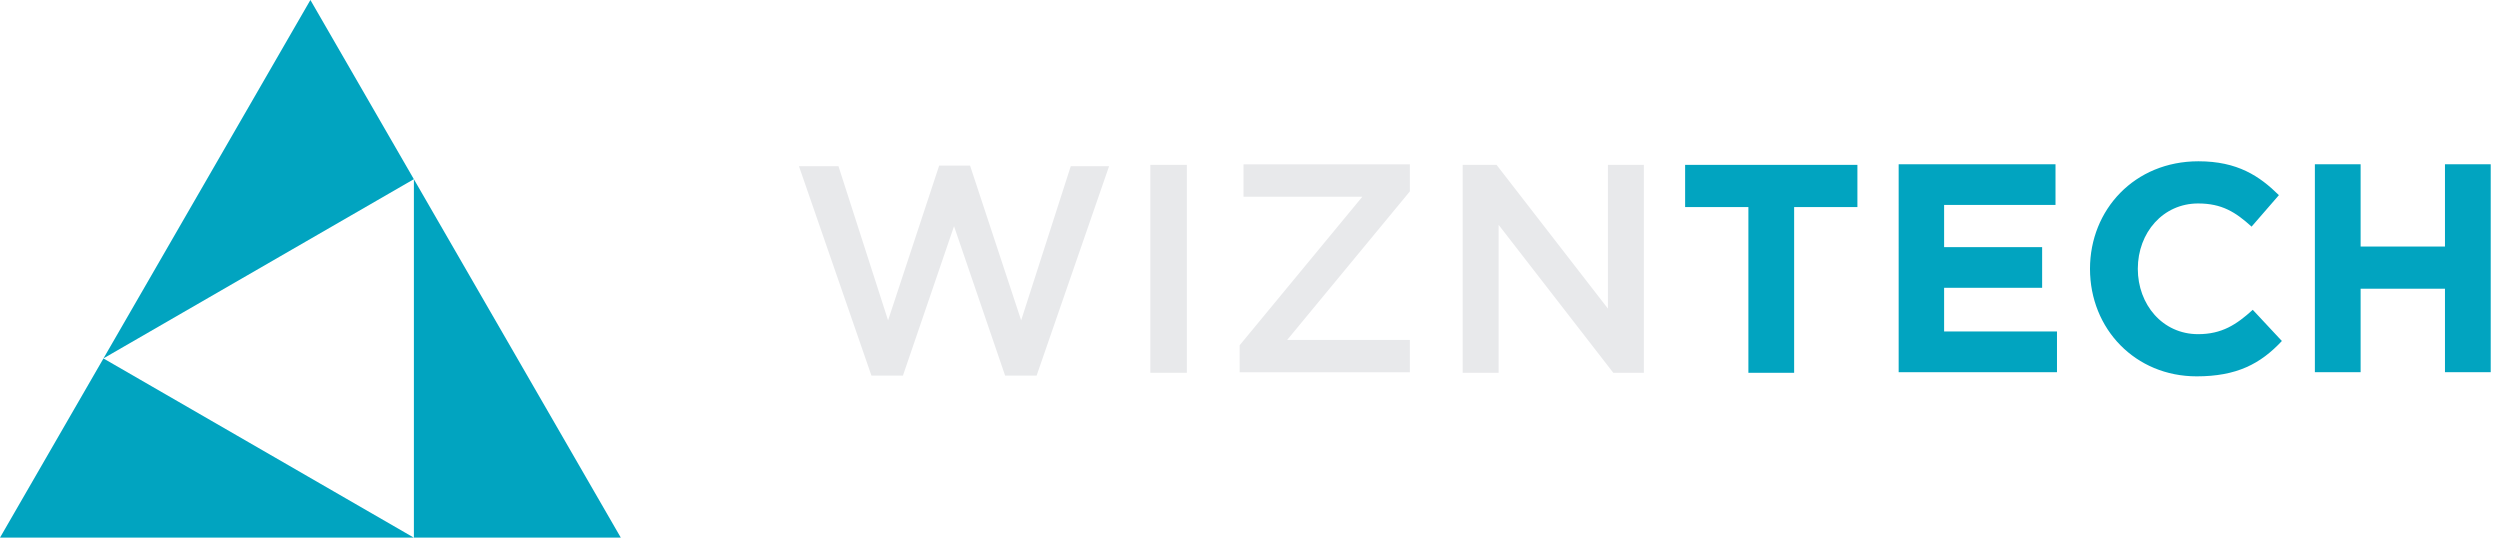 <?xml version="1.0" encoding="UTF-8"?> <svg xmlns="http://www.w3.org/2000/svg" height="60" viewBox="0 0 279 60" width="279"> <g fill="none" fill-rule="evenodd"> <path d="m11.546 40.003 34.636 19.997h-46.182zm34.645-19.998 23.091 39.995h-23.091zm-11.55-20.005 11.545 19.997-34.636 19.998z" fill="#01a4c0"></path> <g fill-rule="nonzero"> <path d="m97.253 41.919h3.514l5.702-16.674 5.702 16.674h3.514l8.088-23.37h-4.276l-5.536 17.204-5.702-17.271h-3.448l-5.702 17.271-5.536-17.204h-4.409z" fill="#e8e9eb"></path> <path d="m128.377 41.602h4.077v-23.204h-4.077z" fill="#e8e9eb"></path> <path d="m138.347 41.546h18.994v-3.613h-13.691l13.691-16.575v-3.017h-18.564v3.613h13.26l-13.691 16.575z" fill="#e8e9eb"></path> <path d="m163.235 41.602h4.011v-16.508l12.796 16.508h3.414v-23.204h-4.011v16.044l-12.431-16.044h-3.779z" fill="#e8e9eb"></path> <path d="m195.121 41.602h5.105v-18.497h7.061v-4.707h-19.227v4.707h7.061z" fill="#01a4c0"></path> <path d="m211.891 41.536h17.669v-4.541h-12.597v-4.873h10.939v-4.541h-10.939v-4.707h12.431v-4.541h-17.503z" fill="#01a4c0"></path> <path d="m245.143 42c4.475 0 7.127-1.392 9.514-3.945l-3.249-3.481c-1.823 1.657-3.448 2.718-6.099 2.718-3.978 0-6.729-3.315-6.729-7.293 0-4.044 2.818-7.293 6.729-7.293 2.652 0 4.177.961 5.967 2.586l3.05-3.514c-2.155-2.122-4.608-3.779-8.983-3.779-7.127 0-12.099 5.403-12.099 12 0 6.729 5.072 12 11.901 12z" fill="#01a4c0"></path> <path d="m258.34 41.536v-23.204h5.105v9.182h9.414v-9.182h5.105v23.204h-5.105v-9.315h-9.414v9.315z" fill="#01a4c0"></path> </g> </g> </svg> 